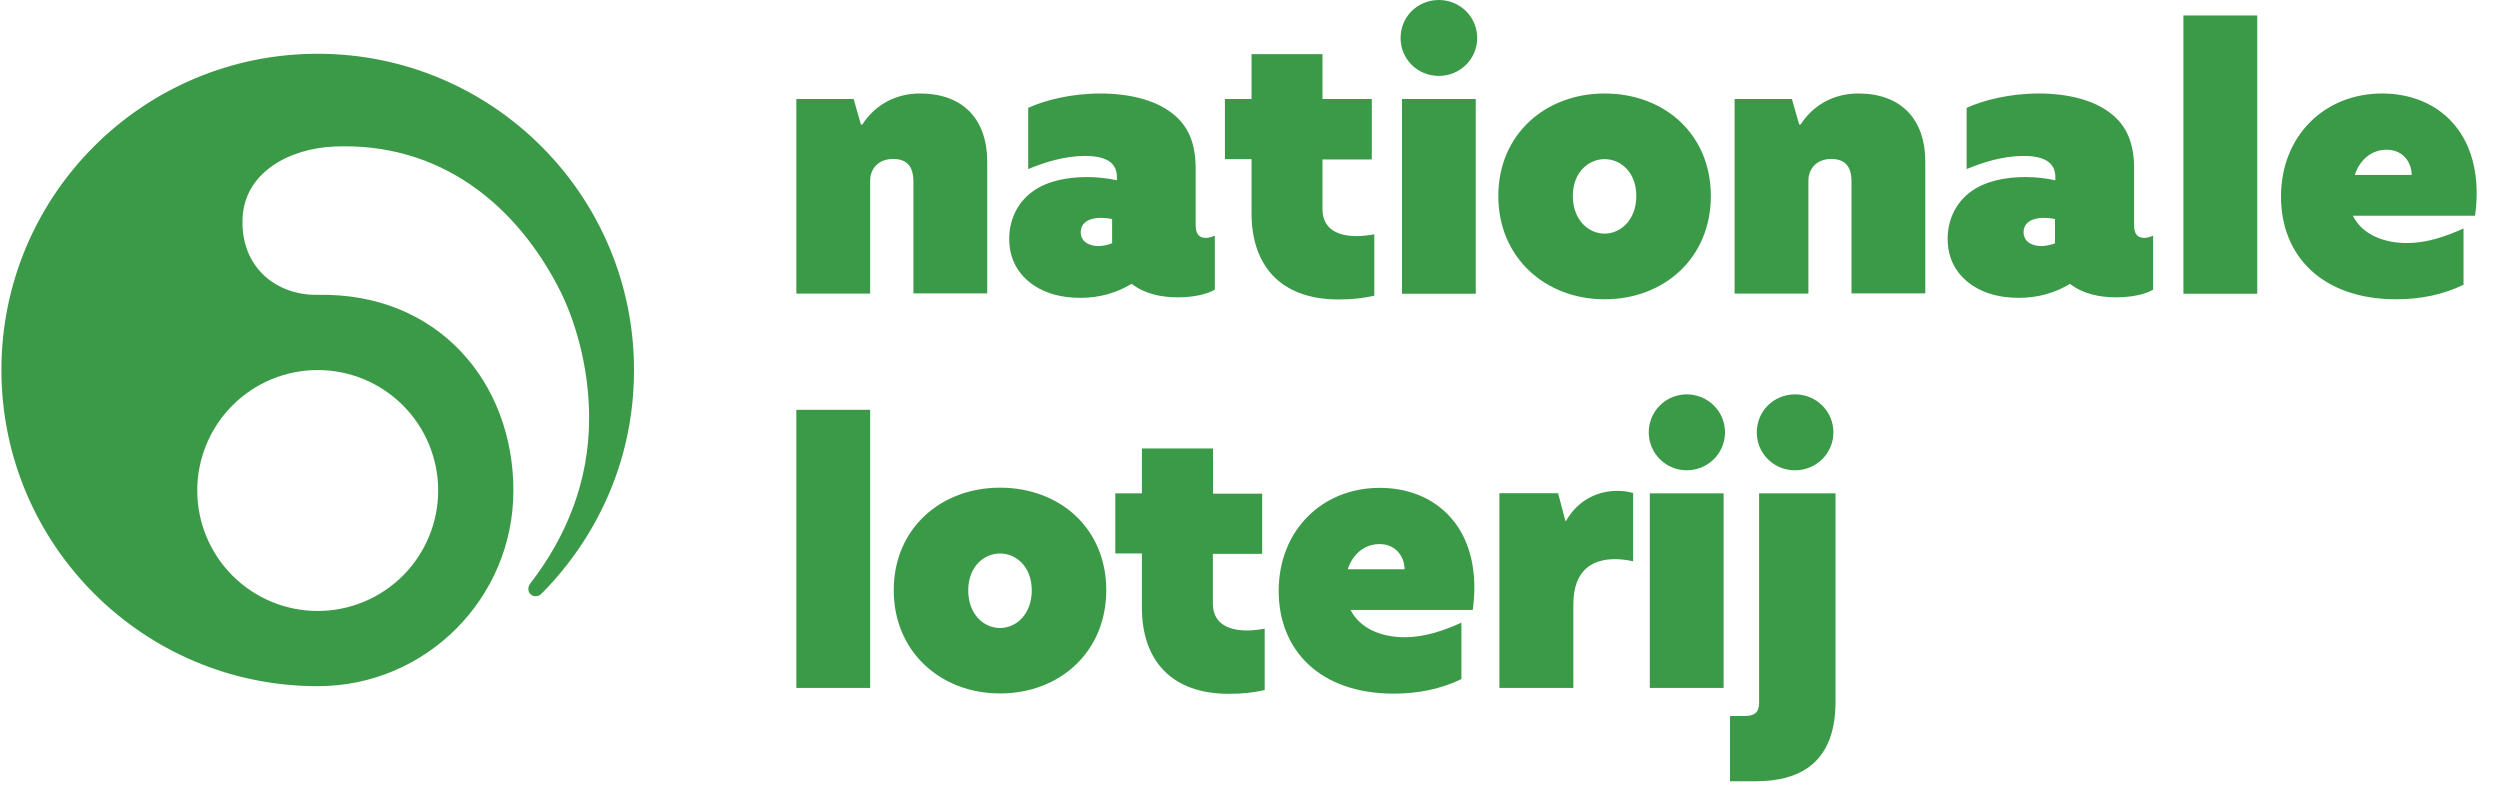 <svg viewBox="0 0 101 32" fill="none" xmlns="http://www.w3.org/2000/svg">
<path d="M32.172 27.793H35.154V16.556H32.172V27.793ZM40.4 28.015C42.815 28.015 44.693 26.338 44.693 23.844C44.693 21.336 42.808 19.702 40.4 19.702C38.028 19.702 36.107 21.336 36.107 23.844C36.107 26.346 38.02 28.015 40.4 28.015ZM40.4 25.371C39.74 25.371 39.117 24.812 39.117 23.852C39.117 22.891 39.755 22.361 40.4 22.361C41.052 22.361 41.683 22.891 41.683 23.852C41.683 24.812 41.059 25.371 40.4 25.371ZM49.007 18.118H46.133V19.931H45.058V22.361H46.133V24.554C46.133 26.632 47.28 28.03 49.645 28.03C50.276 28.03 50.648 27.973 51.093 27.879V25.4C50.842 25.443 50.605 25.471 50.383 25.471C49.602 25.471 49 25.177 49 24.382V22.375H50.992V19.945H49.007V18.118ZM59.564 23.737C59.564 21.099 57.851 19.709 55.744 19.709C53.415 19.709 51.659 21.422 51.659 23.88C51.659 26.252 53.307 28.023 56.317 28.023C57.306 28.023 58.231 27.829 59.041 27.435V25.156C58.346 25.464 57.593 25.744 56.74 25.744C55.809 25.744 54.941 25.392 54.562 24.64H59.499C59.535 24.375 59.564 24.074 59.564 23.737ZM54.447 22.999C54.655 22.368 55.142 21.981 55.73 21.981C56.368 21.981 56.733 22.454 56.747 22.999H54.447ZM60.582 27.793H63.563V24.418C63.563 23.006 64.359 22.59 65.24 22.59C65.477 22.59 65.728 22.619 65.978 22.676V19.917C65.785 19.86 65.584 19.831 65.333 19.831C64.624 19.831 63.785 20.139 63.269 21.042H63.241L62.947 19.924H60.575V27.793H60.582ZM68.143 19C68.996 19 69.691 18.319 69.691 17.466C69.691 16.613 68.996 15.932 68.143 15.932C67.736 15.932 67.346 16.094 67.058 16.381C66.771 16.669 66.609 17.059 66.609 17.466C66.609 17.872 66.771 18.263 67.058 18.55C67.346 18.838 67.736 19 68.143 19ZM66.652 27.793H69.634V19.931H66.652V27.793ZM72.522 19C73.375 19 74.07 18.319 74.07 17.466C74.07 16.613 73.375 15.932 72.522 15.932C71.655 15.932 70.974 16.613 70.974 17.466C70.974 18.319 71.655 19 72.522 19ZM71.067 19.931V28.395C71.067 28.761 70.902 28.926 70.494 28.926H69.892V31.563H70.924C72.766 31.563 74.156 30.782 74.156 28.345V19.931H71.067ZM37.167 3.777C36.121 3.777 35.311 4.293 34.838 5.031H34.781L34.487 3.999H32.172V11.861H35.154V7.303C35.154 6.801 35.505 6.422 36.078 6.422C36.623 6.422 36.902 6.701 36.902 7.339V11.854H39.884V6.565C39.891 4.795 38.888 3.777 37.167 3.777ZM45.739 11.481C46.269 11.883 46.929 12.012 47.588 12.012C48.197 12.012 48.742 11.897 49.079 11.704V9.518C48.95 9.582 48.821 9.611 48.706 9.611C48.419 9.611 48.305 9.417 48.305 9.095V6.816C48.305 5.82 48.032 5.081 47.323 4.551C46.649 4.035 45.603 3.777 44.463 3.777C43.274 3.777 42.213 4.049 41.539 4.357V6.83C42.199 6.558 43.001 6.3 43.84 6.3C44.255 6.3 44.657 6.364 44.901 6.586C45.058 6.744 45.123 6.923 45.123 7.167V7.282C44.736 7.203 44.349 7.153 43.919 7.153C43.145 7.153 42.313 7.296 41.704 7.747C41.174 8.134 40.772 8.794 40.772 9.647C40.772 10.499 41.159 11.123 41.783 11.539C42.299 11.876 42.922 12.033 43.646 12.033C44.435 12.033 45.123 11.825 45.703 11.474H45.739V11.481ZM44.936 9.826C44.779 9.89 44.571 9.941 44.37 9.941C44.005 9.941 43.661 9.761 43.661 9.382C43.661 8.966 44.048 8.801 44.463 8.801C44.578 8.801 44.786 8.815 44.929 8.851V9.826H44.936ZM53.436 2.186H50.562V3.999H49.487V6.429H50.562V8.622C50.562 10.7 51.709 12.098 54.074 12.098C54.705 12.098 55.078 12.04 55.522 11.947V9.467C55.271 9.511 55.035 9.539 54.812 9.539C54.031 9.539 53.429 9.245 53.429 8.45V6.443H55.422V3.999H53.429V2.186H53.436ZM58.131 3.067C58.983 3.067 59.679 2.387 59.679 1.534C59.679 0.681 58.983 0 58.131 0C57.264 0 56.583 0.681 56.583 1.534C56.583 2.387 57.264 3.067 58.131 3.067ZM56.64 11.868H59.621V3.999H56.64V11.868ZM64.825 12.091C67.24 12.091 69.118 10.414 69.118 7.919C69.118 5.411 67.233 3.777 64.825 3.777C62.452 3.777 60.532 5.411 60.532 7.919C60.532 10.414 62.438 12.091 64.825 12.091ZM64.825 9.439C64.172 9.439 63.542 8.88 63.542 7.919C63.542 6.959 64.18 6.429 64.825 6.429C65.477 6.429 66.107 6.959 66.107 7.919C66.107 8.88 65.477 9.439 64.825 9.439ZM75.073 3.777C74.027 3.777 73.217 4.293 72.744 5.031H72.687L72.393 3.999H70.078V11.861H73.059V7.303C73.059 6.801 73.41 6.422 73.977 6.422C74.521 6.422 74.801 6.701 74.801 7.339V11.854H77.782V6.565C77.79 4.795 76.786 3.777 75.073 3.777ZM83.645 11.481C84.175 11.883 84.835 12.012 85.494 12.012C86.103 12.012 86.648 11.897 86.985 11.704V9.518C86.856 9.582 86.727 9.611 86.619 9.611C86.332 9.611 86.218 9.417 86.218 9.095V6.816C86.218 5.82 85.945 5.081 85.236 4.551C84.562 4.035 83.516 3.777 82.376 3.777C81.187 3.777 80.126 4.049 79.452 4.357V6.83C80.112 6.558 80.914 6.3 81.753 6.3C82.168 6.3 82.57 6.364 82.814 6.586C82.971 6.744 83.036 6.923 83.036 7.167V7.282C82.649 7.203 82.262 7.153 81.832 7.153C81.058 7.153 80.226 7.296 79.617 7.747C79.087 8.134 78.685 8.794 78.685 9.647C78.685 10.499 79.072 11.123 79.696 11.539C80.212 11.876 80.835 12.033 81.559 12.033C82.348 12.033 83.036 11.825 83.616 11.474H83.645V11.481ZM83.028 9.826C82.871 9.89 82.656 9.941 82.462 9.941C82.09 9.941 81.753 9.761 81.753 9.382C81.753 8.966 82.14 8.801 82.555 8.801C82.67 8.801 82.878 8.815 83.021 8.851V9.826H83.028ZM88.21 11.868H91.192V0.624H88.21V11.868ZM100.057 7.805C100.057 5.167 98.344 3.777 96.237 3.777C93.908 3.777 92.152 5.49 92.152 7.948C92.152 10.32 93.8 12.091 96.811 12.091C97.799 12.091 98.724 11.897 99.527 11.503V9.231C98.832 9.539 98.079 9.819 97.226 9.819C96.294 9.819 95.427 9.467 95.055 8.715H99.993C100.028 8.45 100.057 8.142 100.057 7.805ZM95.133 7.067C95.341 6.436 95.829 6.049 96.416 6.049C97.061 6.049 97.42 6.522 97.434 7.067H95.133ZM12.836 2.172C5.776 2.172 0.057 7.891 0.057 14.943C0.057 21.995 5.776 27.722 12.836 27.722C17.2 27.722 20.741 24.181 20.741 19.817C20.741 15.452 17.702 11.818 12.836 11.911C11.159 11.94 9.74 10.8 9.797 8.873C9.847 6.945 11.725 5.999 13.488 5.92C17.738 5.734 20.877 8.228 22.669 11.825C23.385 13.316 23.801 15.129 23.801 16.892C23.801 19.458 22.877 21.687 21.429 23.565C21.328 23.687 21.307 23.88 21.429 24.002C21.544 24.117 21.737 24.117 21.859 24.002C22.97 22.898 25.614 19.824 25.614 14.95C25.614 7.891 19.895 2.172 12.836 2.172ZM12.836 14.95C14.126 14.95 15.364 15.463 16.277 16.375C17.189 17.288 17.702 18.526 17.702 19.817C17.702 21.107 17.189 22.345 16.277 23.258C15.364 24.17 14.126 24.683 12.836 24.683C11.545 24.683 10.307 24.17 9.395 23.258C8.482 22.345 7.969 21.107 7.969 19.817C7.969 18.526 8.482 17.288 9.395 16.375C10.307 15.463 11.545 14.95 12.836 14.95Z" fill="#3B9A47"/>
</svg>
